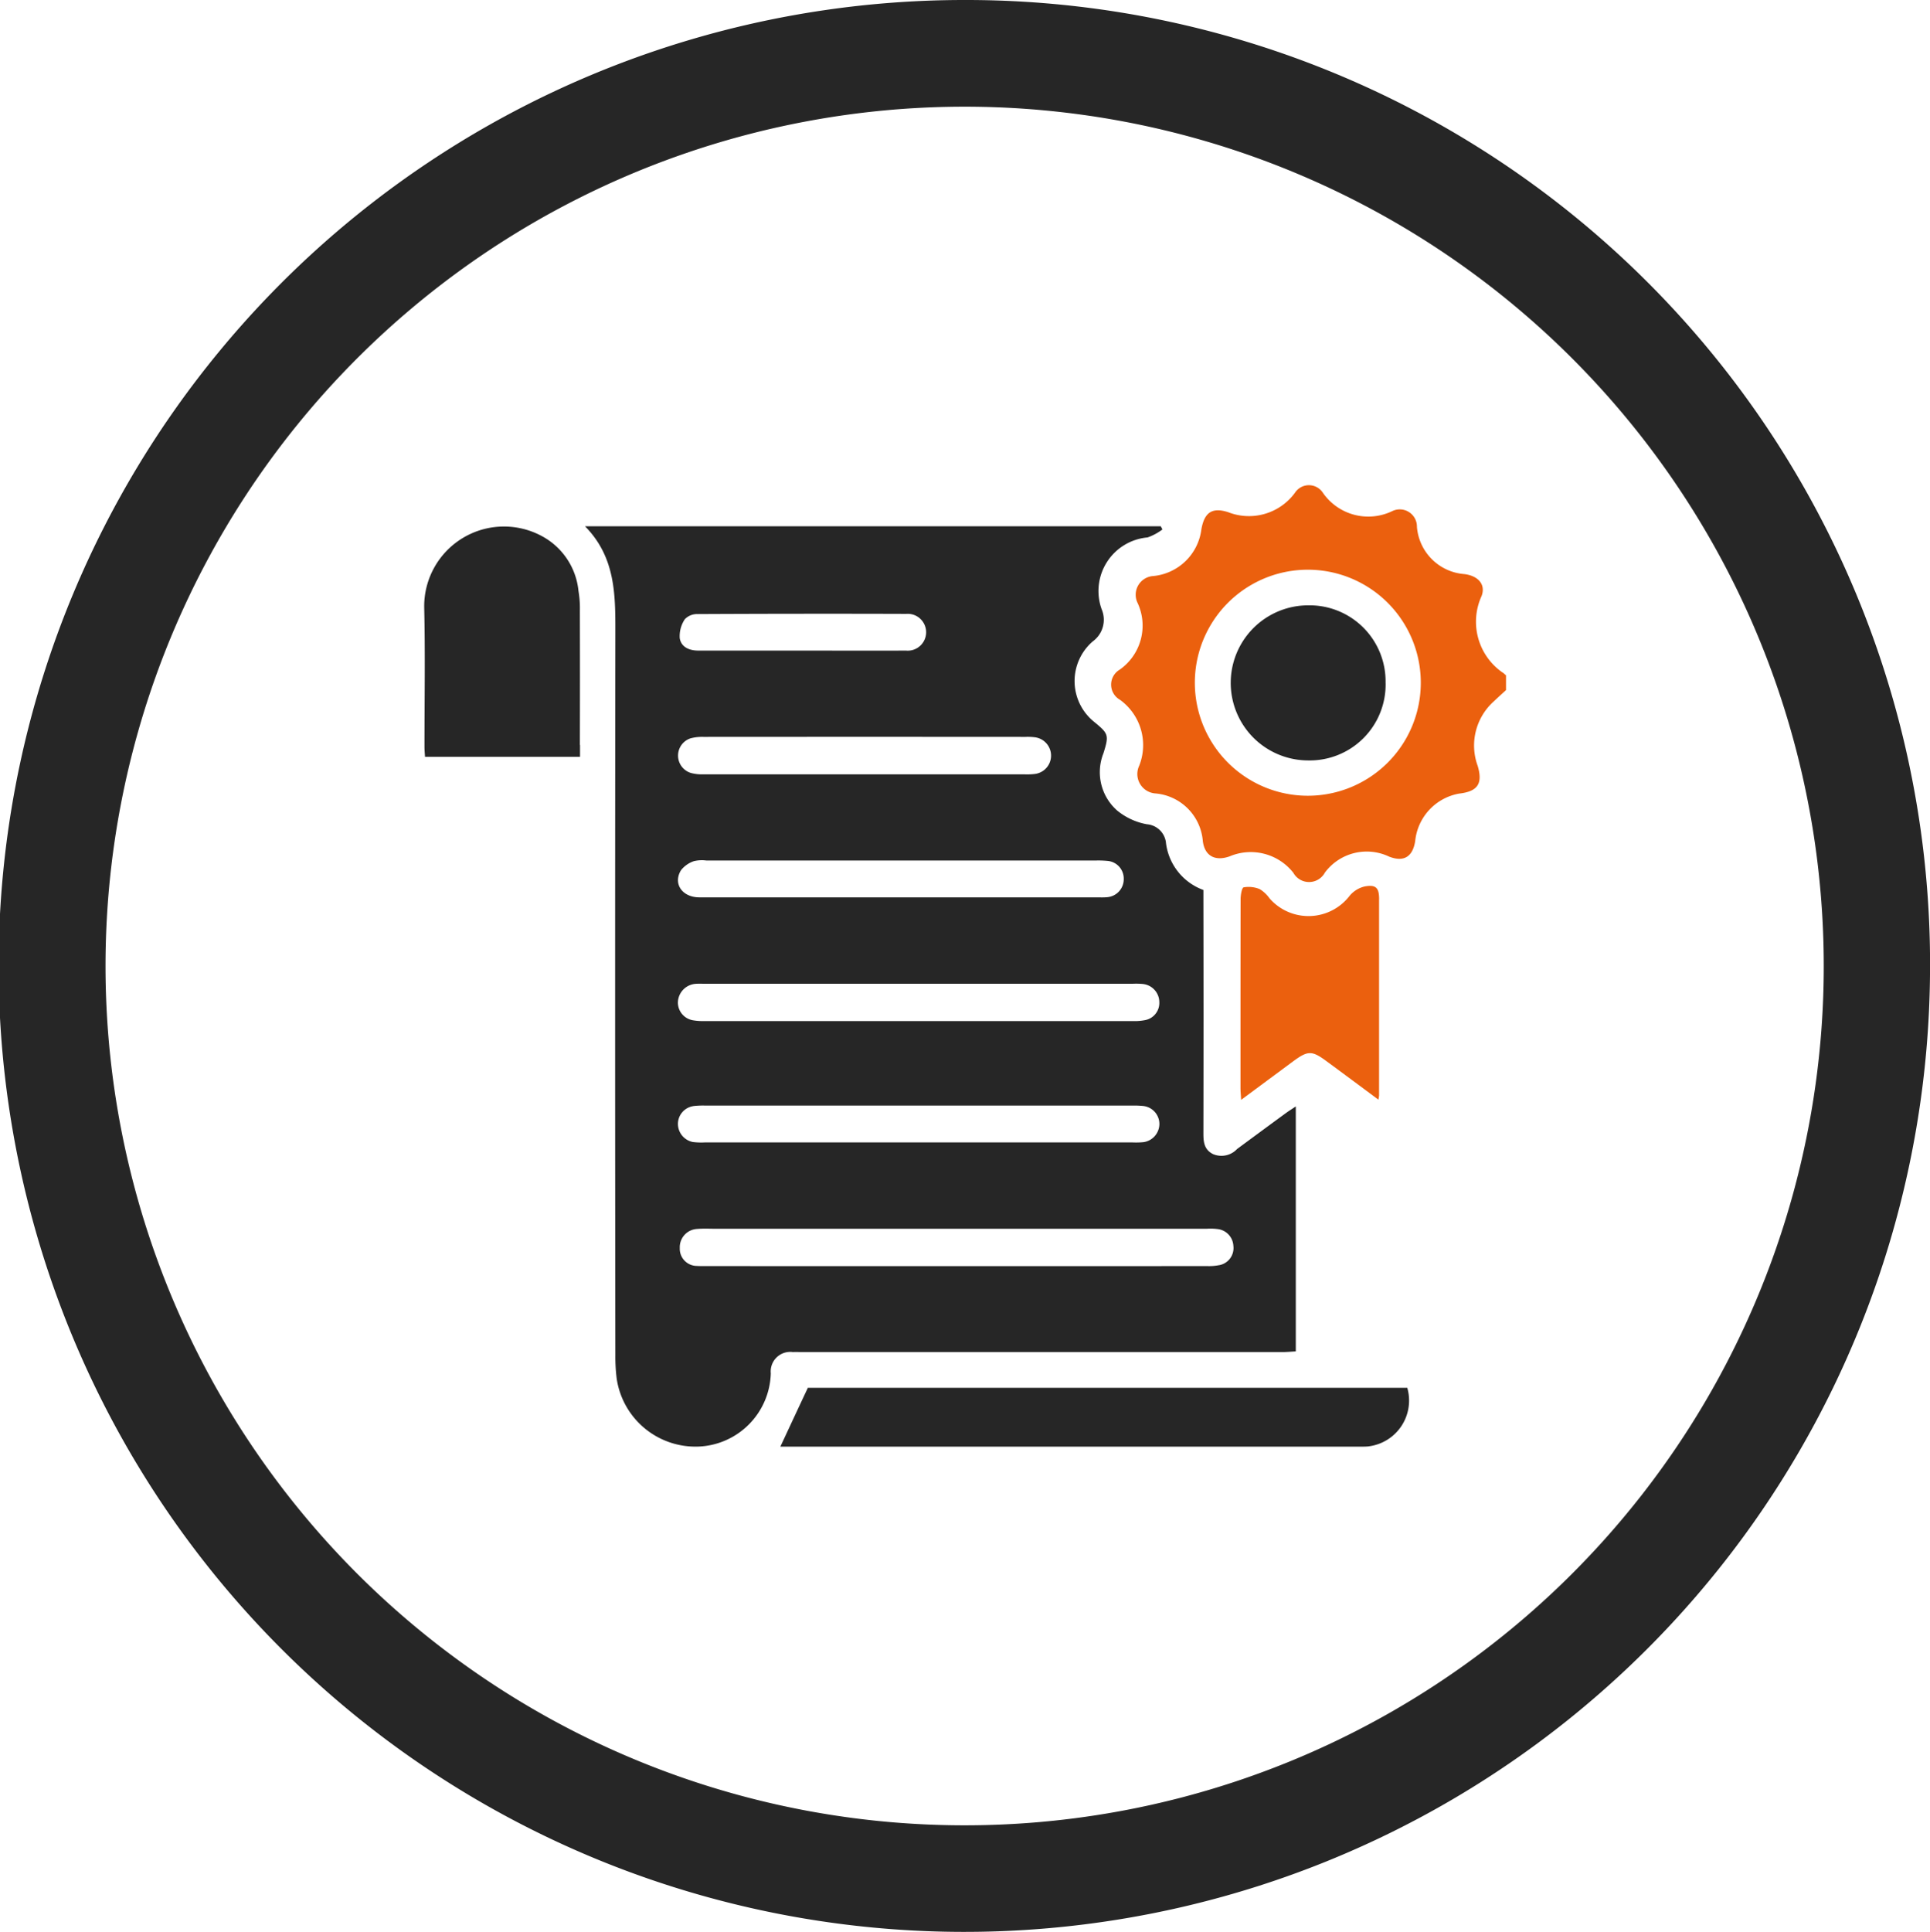 <?xml version="1.0" encoding="UTF-8"?> <svg xmlns="http://www.w3.org/2000/svg" width="99.926" height="100" viewBox="0 0 99.926 100"><g id="Group_839" data-name="Group 839" transform="translate(12530 5608)"><g id="Certyfikaty" transform="translate(-12530.191 -5608)"><path id="Path_1898" data-name="Path 1898" d="M50.135,0a50,50,0,1,0,49.98,50.634A49.907,49.907,0,0,0,50.135,0Zm-.42,94.482a44.481,44.481,0,1,1,44.9-44.16,44.475,44.475,0,0,1-44.9,44.16Z" transform="translate(0 0)" fill="#262626"></path><g id="Group_815" data-name="Group 815" transform="translate(22.152 25.115)"><path id="Path_1899" data-name="Path 1899" d="M308.1,135.281a3.2,3.2,0,0,1-1.1-3.972c.226-.606-.19-1.05-.9-1.134a2.663,2.663,0,0,1-2.448-2.442.889.889,0,0,0-1.276-.818,2.859,2.859,0,0,1-3.592-.946.863.863,0,0,0-1.45,0,2.951,2.951,0,0,1-3.462,1c-.824-.26-1.22.012-1.378.874a2.777,2.777,0,0,1-2.548,2.438.971.971,0,0,0-.778,1.344,2.783,2.783,0,0,1-.91,3.5.9.9,0,0,0,.016,1.556,2.894,2.894,0,0,1,1,3.41,1.008,1.008,0,0,0,.854,1.44,2.692,2.692,0,0,1,2.438,2.466c.1.782.648,1.052,1.388.79a2.806,2.806,0,0,1,3.3.852.931.931,0,0,0,1.632-.012,2.7,2.7,0,0,1,3.328-.826c.758.292,1.218.014,1.348-.806a2.774,2.774,0,0,1,2.28-2.458c.956-.11,1.228-.512.956-1.432a3.065,3.065,0,0,1,.836-3.342c.21-.2.418-.388.63-.582v-.764c-.052-.044-.1-.092-.154-.134h0Zm-10.09,6.368a5.849,5.849,0,0,1-.014-11.7,5.849,5.849,0,1,1,.012,11.7Z" transform="translate(-252.251 -125.574)" fill="#eb600e"></path><path id="Path_1900" data-name="Path 1900" d="M187.952,166.566q-1.278.936-2.552,1.878a1.107,1.107,0,0,1-1.252.26c-.474-.24-.494-.662-.492-1.118q.012-5.958,0-11.918v-.632a2.974,2.974,0,0,1-1.944-2.49,1.08,1.08,0,0,0-.984-.912,3.371,3.371,0,0,1-1.544-.716,2.644,2.644,0,0,1-.706-2.952c.3-.948.266-1.022-.474-1.628a2.71,2.71,0,0,1-.078-4.168,1.383,1.383,0,0,0,.462-1.666,2.784,2.784,0,0,1,2.376-3.716,2.805,2.805,0,0,0,.77-.414c-.028-.054-.056-.11-.086-.164H151.64c1.564,1.588,1.574,3.508,1.57,5.464q-.024,18.726,0,37.448a9.247,9.247,0,0,0,.068,1.2,4.125,4.125,0,0,0,4.258,3.524,3.9,3.9,0,0,0,3.722-3.792,1.012,1.012,0,0,1,1.14-1.1c.164-.006.328,0,.492,0H187.76c.228,0,.454-.022.68-.034v-12.68c-.2.134-.348.226-.49.328h0Zm-7.4-6.66a.95.95,0,0,1,.822.944.906.906,0,0,1-.768.928,2.821,2.821,0,0,1-.6.044H157.824a3.112,3.112,0,0,1-.6-.042.934.934,0,0,1-.776-.922.99.99,0,0,1,.876-.96c.162-.016.328-.008.49-.008H180a3.823,3.823,0,0,1,.546.014h0ZM156.8,141.028a.878.878,0,0,1,.664-.274q5.4-.027,10.806-.01a.954.954,0,1,1-.02,1.9c-1.784.01-3.568,0-5.35,0h-5.4c-.466,0-.88-.18-.956-.64a1.564,1.564,0,0,1,.26-.978h0Zm.328,6.152a2.312,2.312,0,0,1,.646-.068q8.334-.006,16.668,0a2.854,2.854,0,0,1,.49.02.957.957,0,0,1-.01,1.9,3.543,3.543,0,0,1-.546.018h-8.306q-4.155,0-8.306,0a2.16,2.16,0,0,1-.644-.072.94.94,0,0,1,.01-1.8Zm-.522,6.836a1.44,1.44,0,0,1,.676-.474,1.8,1.8,0,0,1,.65-.03h20.118a5.113,5.113,0,0,1,.656.02.918.918,0,0,1,.826.928.934.934,0,0,1-.866.95c-.182.018-.364.008-.546.008H162.084q-2.262,0-4.522,0c-.89,0-1.378-.706-.956-1.4h0Zm.622,12.208a4.2,4.2,0,0,1,.654-.028h22.07a4.616,4.616,0,0,1,.6.022.941.941,0,0,1,.826.936.959.959,0,0,1-.83.936,4.14,4.14,0,0,1-.546.014H157.82a3.528,3.528,0,0,1-.6-.022.962.962,0,0,1-.77-.932.935.935,0,0,1,.774-.922h0Zm27.242,8.232a2.7,2.7,0,0,1-.6.048q-13.032.006-26.066,0c-.126,0-.256,0-.38-.008a.888.888,0,0,1-.878-.926.947.947,0,0,1,.892-.988c.326-.028.654-.01.984-.01h25.408a2.919,2.919,0,0,1,.546.014.921.921,0,0,1,.832.872.9.9,0,0,1-.74,1h0Z" transform="translate(-143.311 -134.083)" fill="#262626"></path><path id="Path_1901" data-name="Path 1901" d="M232.66,362.222c-.2.018-.4.012-.6.012H202.21c.47-1.01.932-2,1.422-3.044h31.036a2.387,2.387,0,0,1-2.008,3.03h0Z" transform="translate(-183.767 -312.467)" fill="#262626"></path><path id="Path_1902" data-name="Path 1902" d="M118.064,147.719v.614h-8.026c-.01-.172-.028-.346-.028-.52,0-2.4.042-4.81-.014-7.214a4.131,4.131,0,0,1,6.088-3.694,3.625,3.625,0,0,1,1.9,2.838,5.417,5.417,0,0,1,.072,1.034q.009,3.468,0,6.94h0Z" transform="translate(-109.994 -134.272)" fill="#262626"></path><path id="Path_1903" data-name="Path 1903" d="M328.477,229.978q0,5.079,0,10.158a2.044,2.044,0,0,1-.036.208c-.93-.69-1.8-1.338-2.676-1.982-.764-.566-.97-.566-1.738,0-.872.646-1.746,1.292-2.692,1.994-.016-.268-.034-.44-.034-.612,0-3.26,0-6.518.006-9.778,0-.212.066-.594.158-.61a1.5,1.5,0,0,1,.83.09,1.723,1.723,0,0,1,.51.48,2.681,2.681,0,0,0,4.152-.14,1.442,1.442,0,0,1,.792-.48c.576-.1.73.082.73.672Z" transform="translate(-279.036 -208.539)" fill="#eb600e"></path><path id="Path_1904" data-name="Path 1904" d="M326.786,160.688a3.929,3.929,0,0,1-4.008,4.01,4.014,4.014,0,1,1,.006-8.028,3.935,3.935,0,0,1,4,4.018Z" transform="translate(-277.007 -150.451)" fill="#262626"></path></g></g></g></svg> 